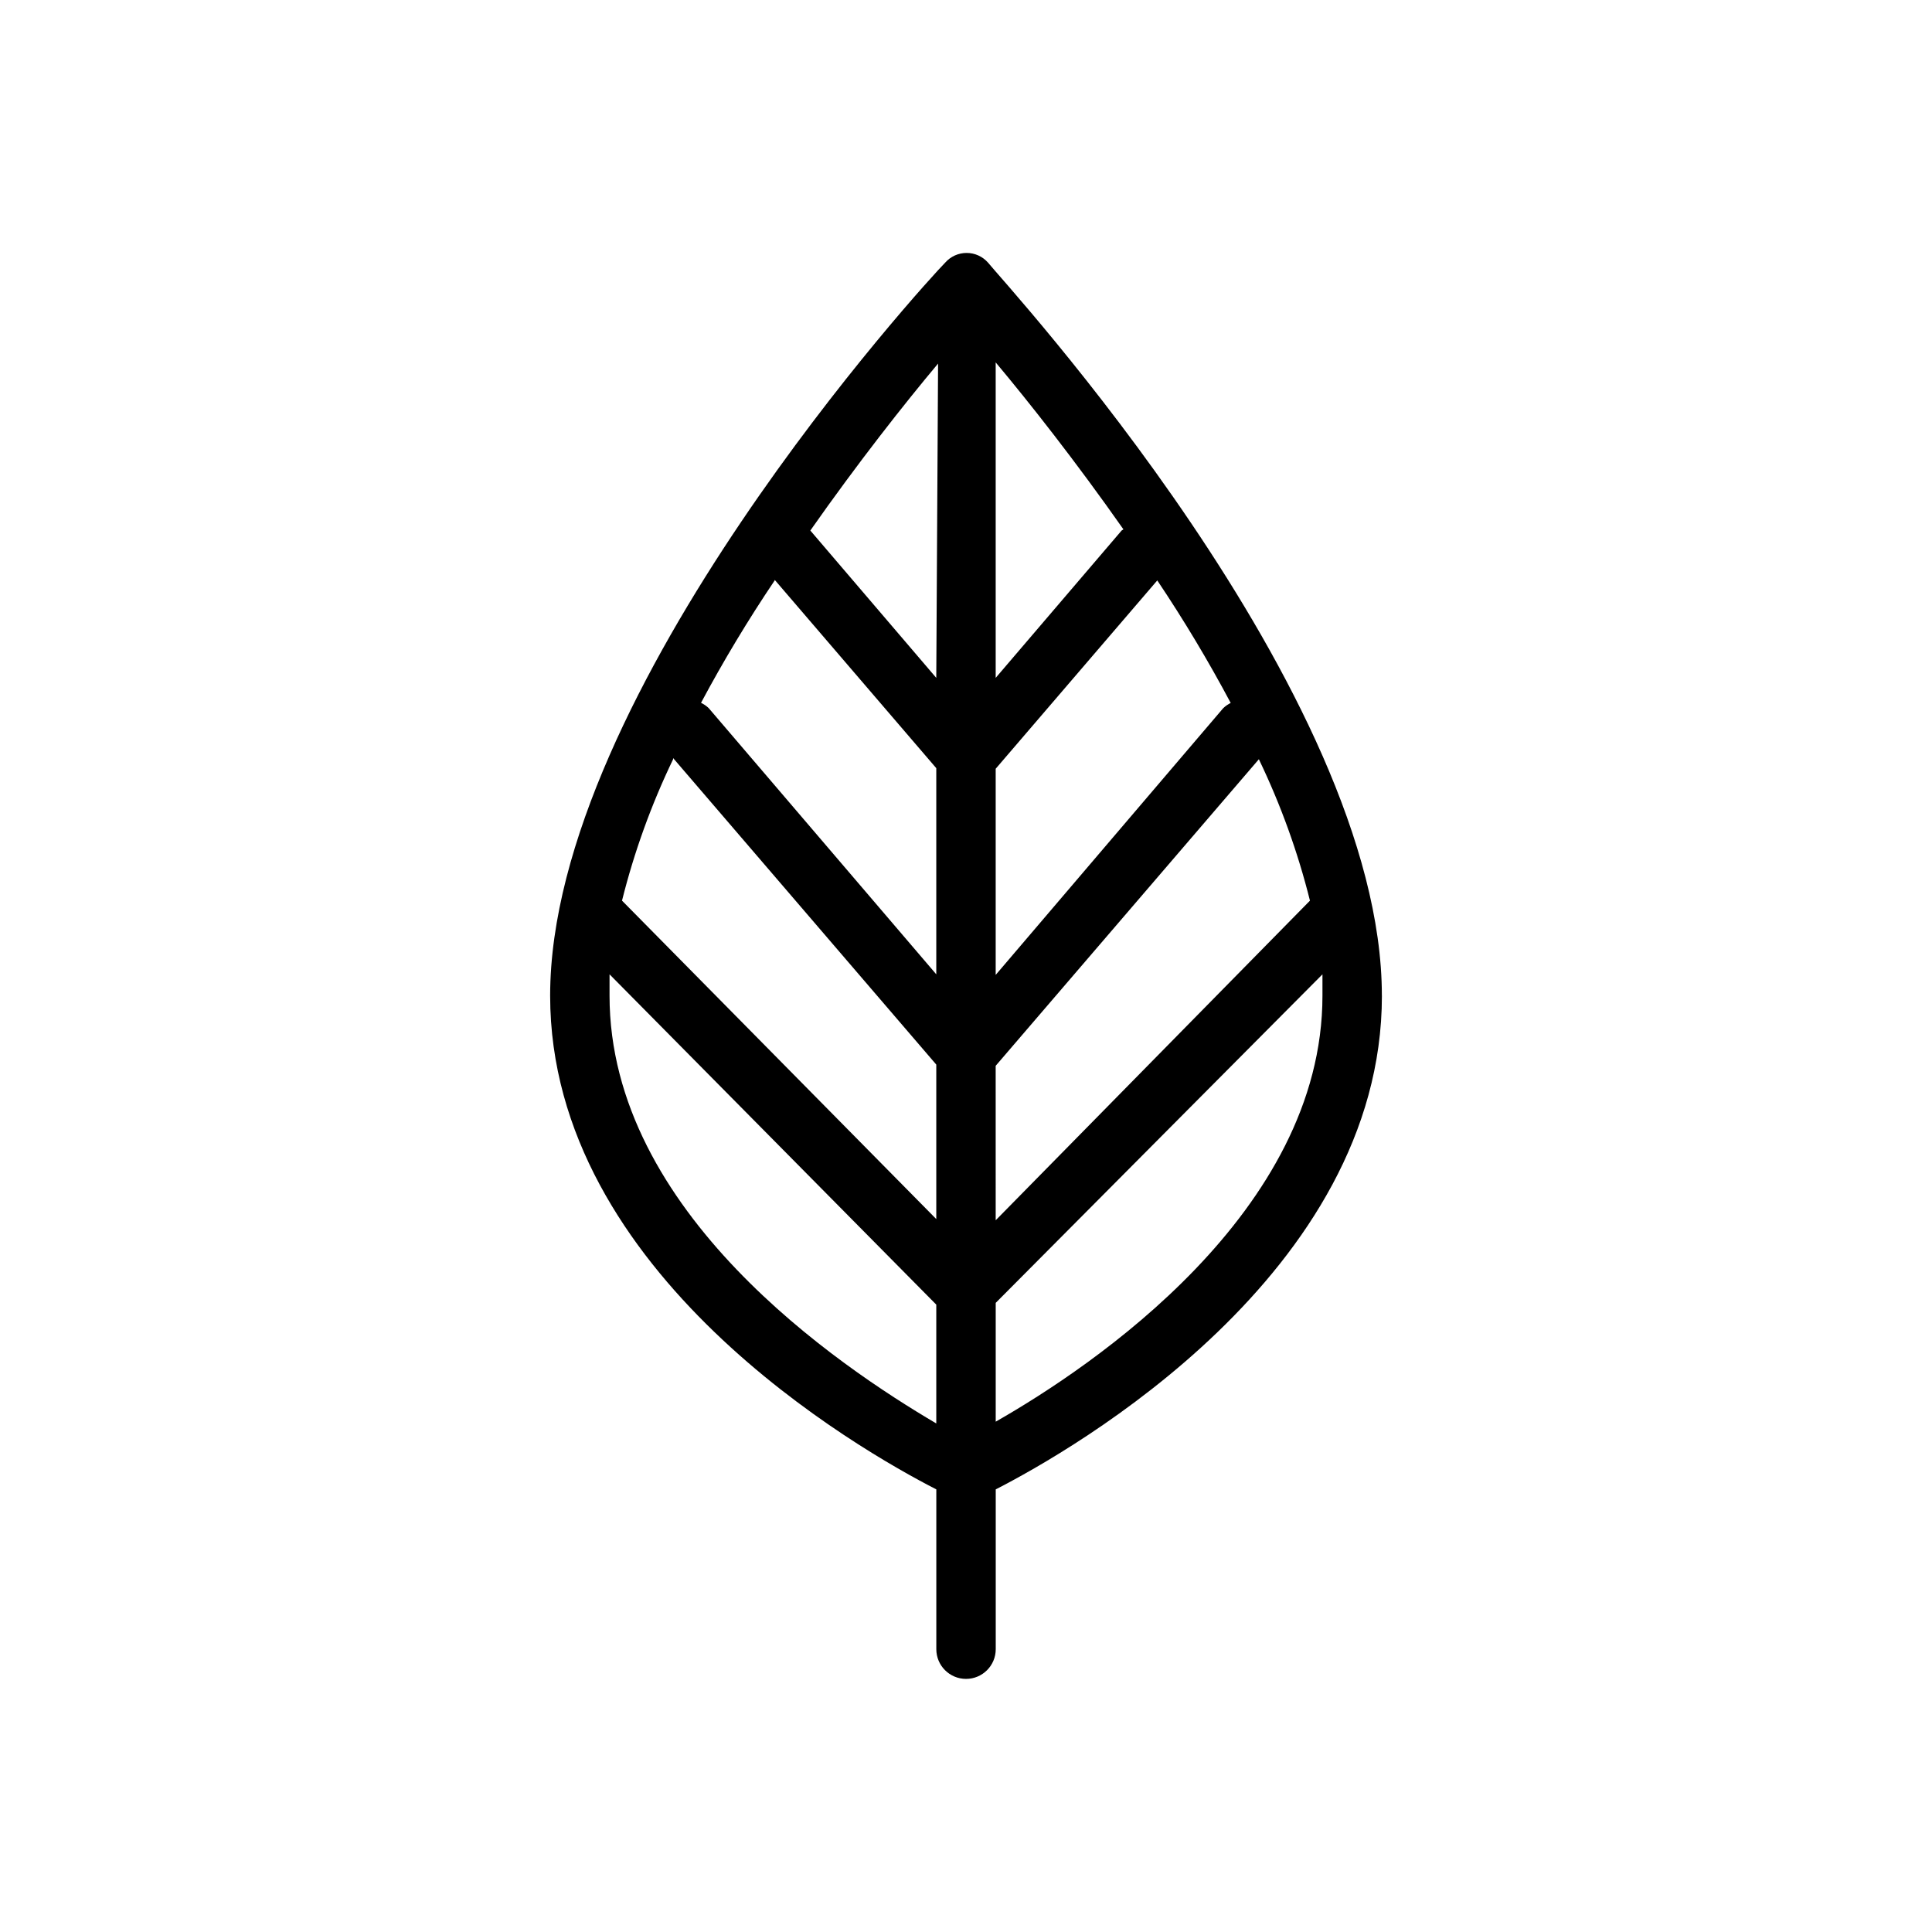 <?xml version="1.0" encoding="UTF-8"?>
<!-- The Best Svg Icon site in the world: iconSvg.co, Visit us! https://iconsvg.co -->
<svg fill="#000000" width="800px" height="800px" version="1.1" viewBox="144 144 512 512" xmlns="http://www.w3.org/2000/svg">
 <path d="m510.21 407.87c0-80.453-100.13-188.93-104.38-194.28-1.434-1.629-3.5-2.559-5.668-2.559s-4.234 0.93-5.668 2.559c-4.566 4.566-104.7 113.83-104.7 194.28 0 73.684 82.027 120.44 102.34 130.83v42.352c0 4.348 3.527 7.871 7.875 7.871s7.871-3.523 7.871-7.871v-42.352c20.309-10.391 102.34-57.152 102.34-130.83zm-187.83-62.977 69.746 81.238v40.934l-83.285-84.387c3.227-12.918 7.766-25.473 13.539-37.469zm26.922-47.23 42.824 49.91v54.633l-60.301-70.535 0.004-0.004c-0.605-0.574-1.297-1.051-2.047-1.414 5.949-11.137 12.469-21.961 19.52-32.434zm120.91 32.59h0.004c-0.754 0.363-1.445 0.84-2.047 1.414l-60.301 70.691v-54.633l42.824-49.91v0.004c7.059 10.523 13.574 21.398 19.523 32.59zm-28.969-45.66-33.375 39.047v-83.602c8.973 10.707 21.254 26.293 33.852 44.242zm-49.121 39.047-33.375-39.047c12.594-17.949 24.875-33.535 33.852-44.242zm15.742 102.81 69.746-81.238h0.004c5.773 11.996 10.312 24.551 13.539 37.469l-83.285 84.703zm-102.33-18.578v-5.668l86.59 87.535v31.488c-25.66-15.113-86.59-55.891-86.59-113.36zm102.34 112.89v-31.488l86.59-87.066v5.668c0 57.309-60.926 98.242-86.59 112.88z"/>
</svg>